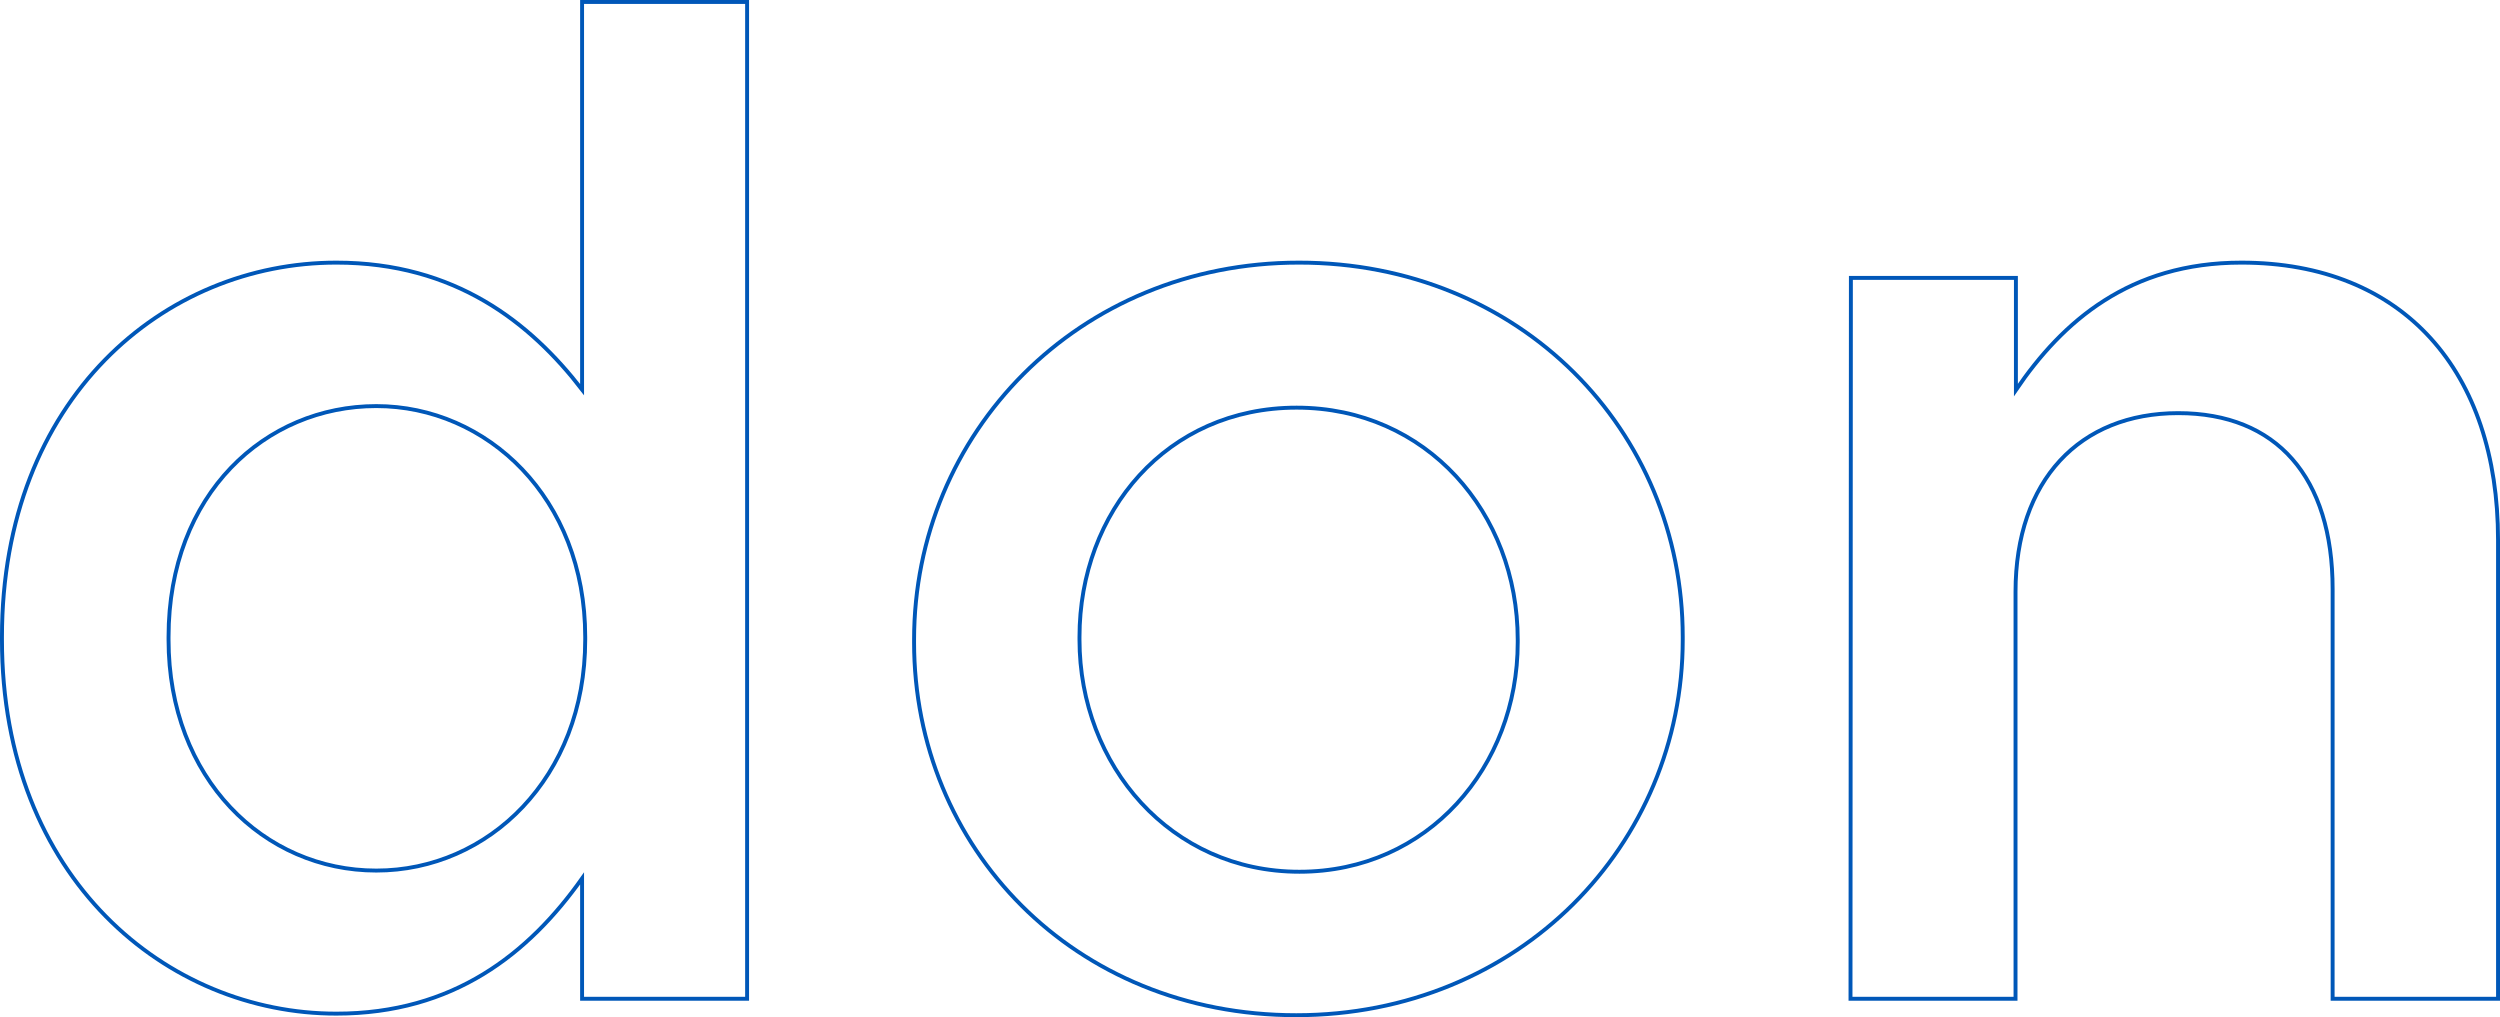 <?xml version="1.0" encoding="utf-8"?>
<!-- Generator: Adobe Illustrator 27.6.1, SVG Export Plug-In . SVG Version: 6.00 Build 0)  -->
<svg version="1.1" id="Layer_2_00000112615401119327865150000004236373098441596090_"
	 xmlns="http://www.w3.org/2000/svg" xmlns:xlink="http://www.w3.org/1999/xlink" x="0px" y="0px" viewBox="0 0 637.8 259.5"
	 style="enable-background:new 0 0 637.8 259.5;" xml:space="preserve">
<style type="text/css">
	.st0{fill:none;stroke:#0057B8;}
</style>
<g id="Layer_2-2">
	<g>
		<path class="st0" d="M0.5,163.2v-0.7C0.5,101.5,42,67,85.8,67c30.3,0,49.5,15.3,62.7,32.4V0.5h42.1v254.3h-42.1v-30.7
			c-13.6,19.2-32.8,34.5-62.7,34.5C42.7,258.6,0.5,224.2,0.5,163.2L0.5,163.2L0.5,163.2z M149.3,163.2v-0.7
			c0-35.5-25.1-58.9-53.3-58.9s-53,22.3-53,58.9v0.7c0,35.5,24.4,58.9,53,58.9S149.3,198.4,149.3,163.2z"/>
		<path class="st0" d="M233.2,163.9v-0.7c0-52.6,41.8-96.2,98.2-96.2s97.9,42.8,97.9,95.5v0.7c0,52.3-41.8,95.8-98.6,95.8
			S233.2,216.2,233.2,163.9L233.2,163.9L233.2,163.9z M387.2,163.9v-0.7c0-32.4-23.3-59.2-56.4-59.2s-55.4,26.5-55.4,58.5v0.7
			c0,32.1,23.3,59.2,56.1,59.2S387.2,195.6,387.2,163.9L387.2,163.9L387.2,163.9z"/>
		<path class="st0" d="M472.2,70.9h42.1v28.6C526.2,82,543.3,67,571.8,67c41.5,0,65.5,27.9,65.5,70.7v117.1h-42.2V150.3
			c0-28.6-14.3-44.9-39.4-44.9s-41.5,17.1-41.5,45.6v103.8h-42.1L472.2,70.9L472.2,70.9L472.2,70.9z"/>
	</g>
</g>
</svg>
